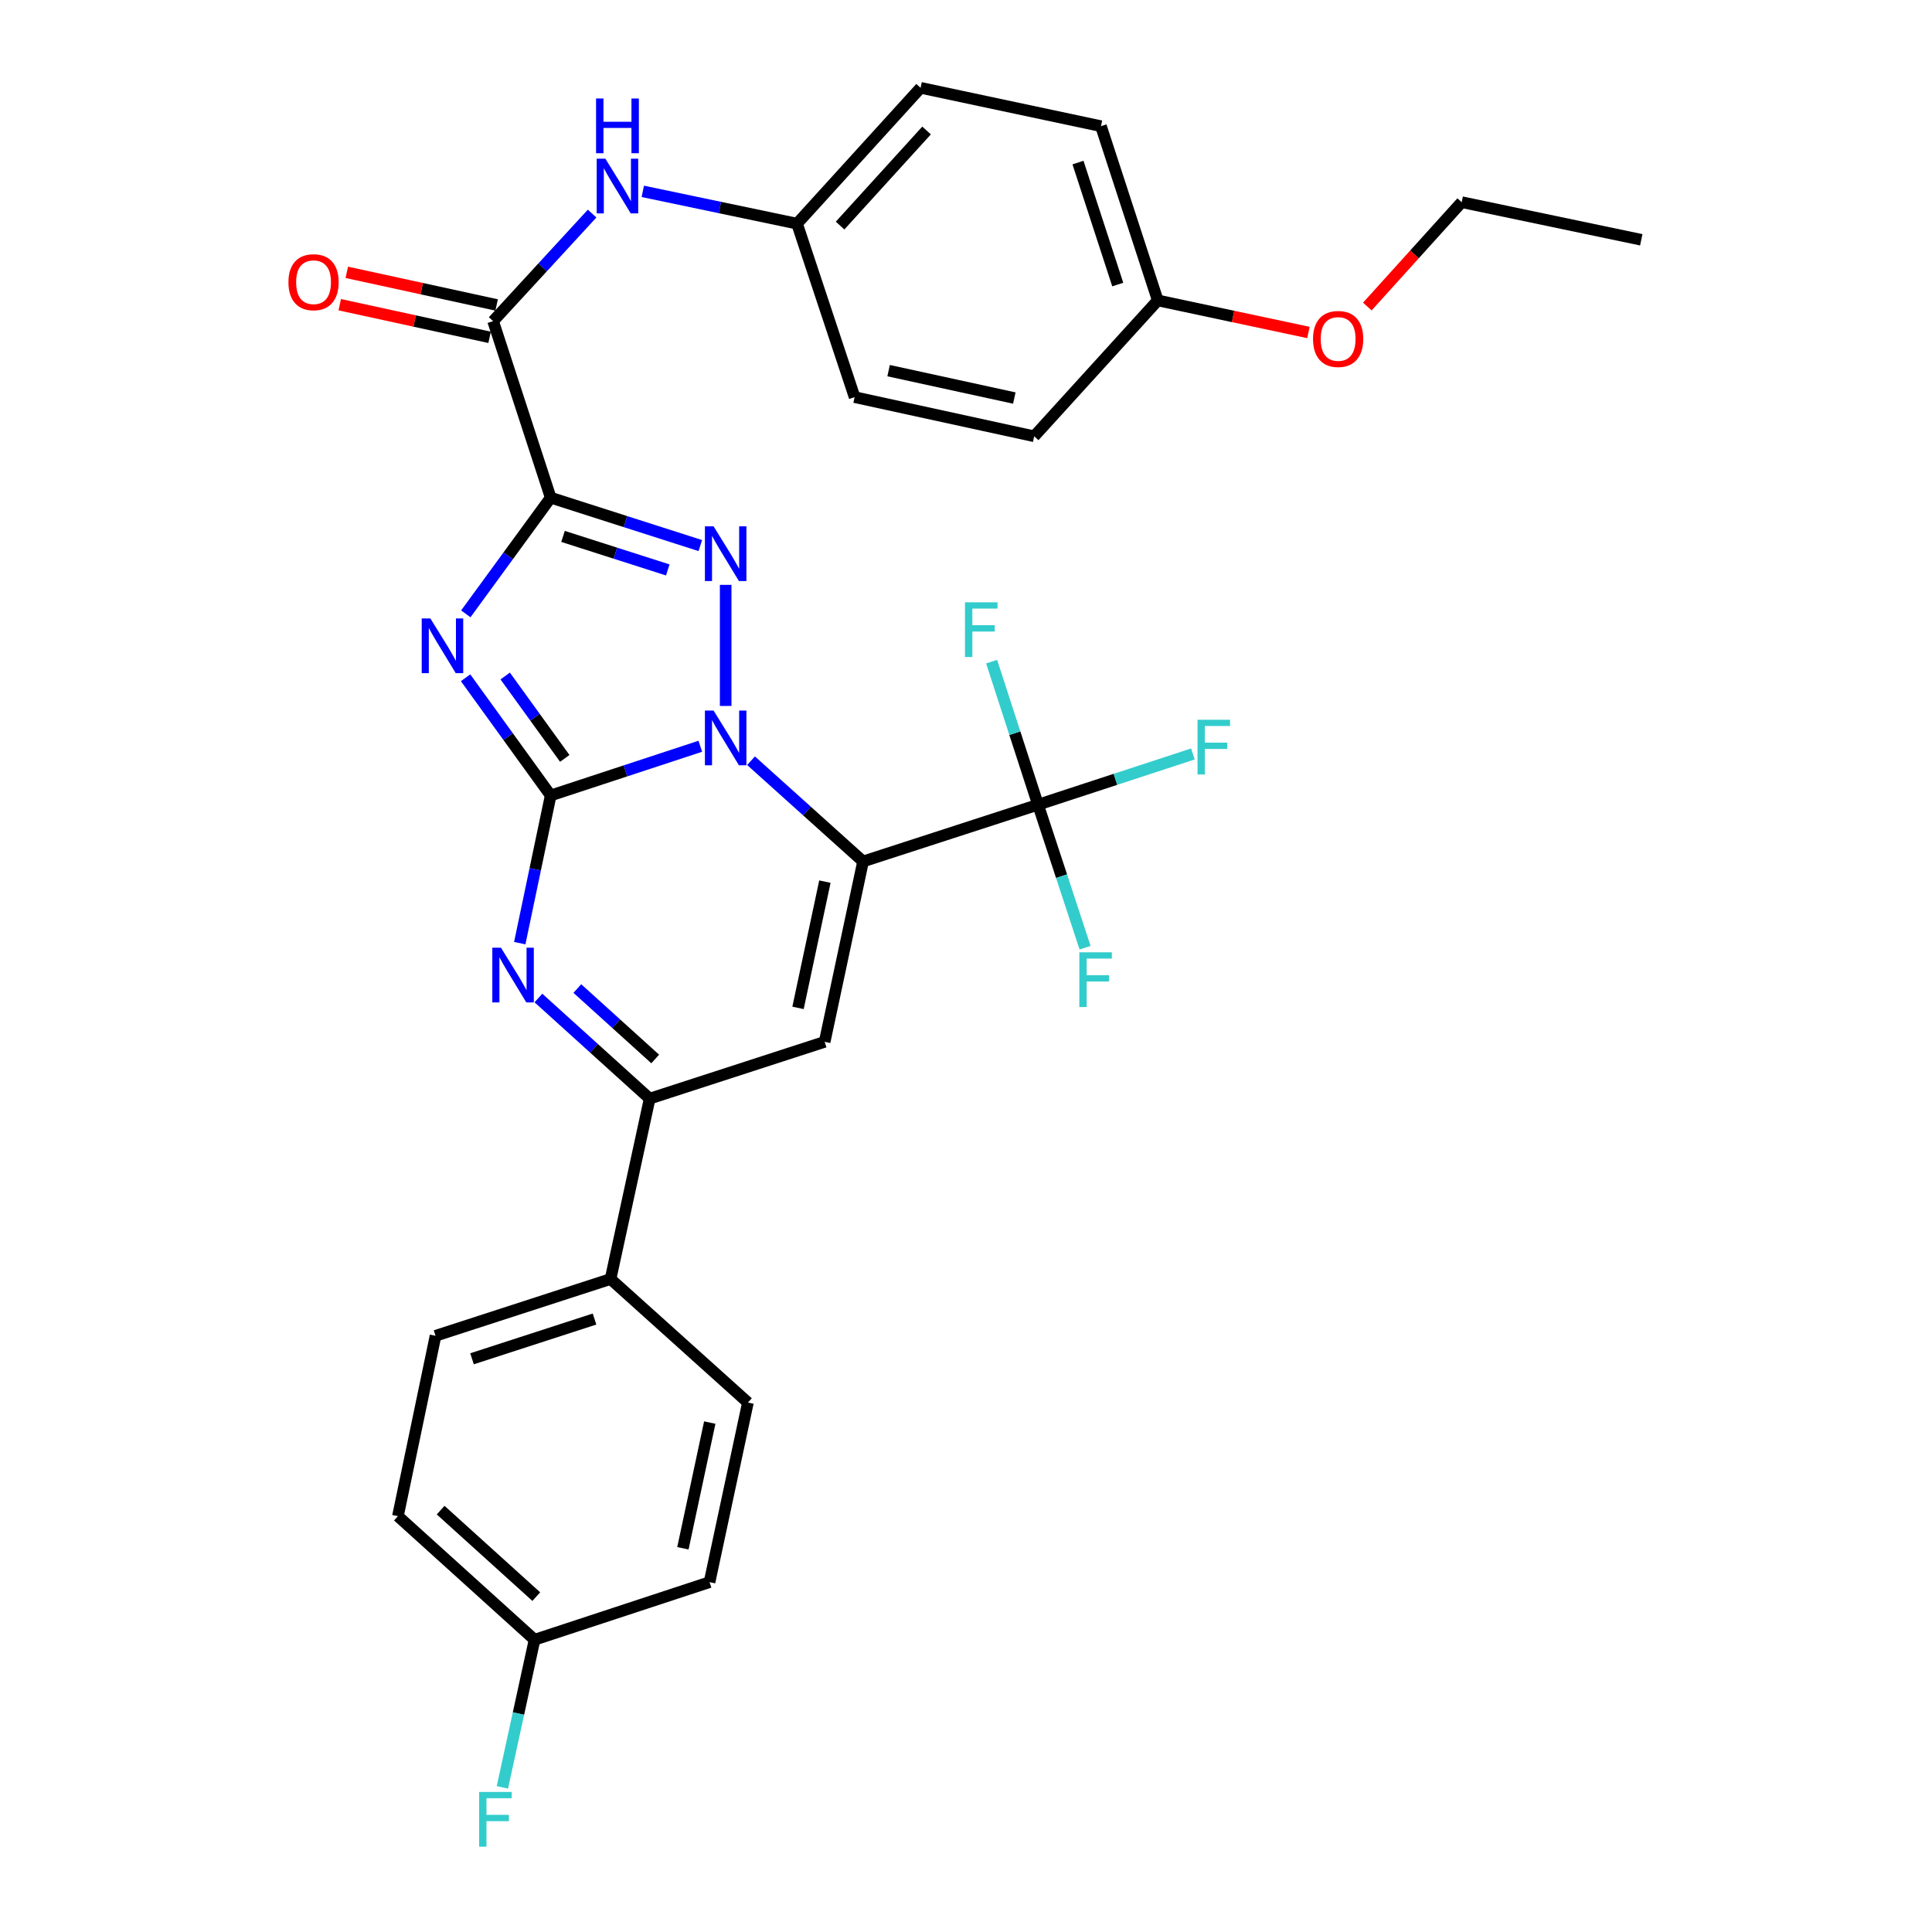 <?xml version='1.0' encoding='iso-8859-1'?>
<svg version='1.1' baseProfile='full'
              xmlns='http://www.w3.org/2000/svg'
                      xmlns:rdkit='http://www.rdkit.org/xml'
                      xmlns:xlink='http://www.w3.org/1999/xlink'
                  xml:space='preserve'
width='1000px' height='1000px' viewBox='0 0 1000 1000'>
<!-- END OF HEADER -->
<rect style='opacity:1.0;fill:#FFFFFF;stroke:none' width='1000' height='1000' x='0' y='0'> </rect>
<path class='bond-0' d='M 285.035,411.732 L 323.757,398.995' style='fill:none;fill-rule:evenodd;stroke:#000000;stroke-width:6px;stroke-linecap:butt;stroke-linejoin:miter;stroke-opacity:1' />
<path class='bond-0' d='M 323.757,398.995 L 362.48,386.259' style='fill:none;fill-rule:evenodd;stroke:#0000FF;stroke-width:6px;stroke-linecap:butt;stroke-linejoin:miter;stroke-opacity:1' />
<path class='bond-2' d='M 285.035,411.732 L 263.01,381.272' style='fill:none;fill-rule:evenodd;stroke:#000000;stroke-width:6px;stroke-linecap:butt;stroke-linejoin:miter;stroke-opacity:1' />
<path class='bond-2' d='M 263.01,381.272 L 240.985,350.812' style='fill:none;fill-rule:evenodd;stroke:#0000FF;stroke-width:6px;stroke-linecap:butt;stroke-linejoin:miter;stroke-opacity:1' />
<path class='bond-2' d='M 292.323,392.546 L 276.906,371.224' style='fill:none;fill-rule:evenodd;stroke:#000000;stroke-width:6px;stroke-linecap:butt;stroke-linejoin:miter;stroke-opacity:1' />
<path class='bond-2' d='M 276.906,371.224 L 261.488,349.902' style='fill:none;fill-rule:evenodd;stroke:#0000FF;stroke-width:6px;stroke-linecap:butt;stroke-linejoin:miter;stroke-opacity:1' />
<path class='bond-5' d='M 285.035,411.732 L 277.03,449.949' style='fill:none;fill-rule:evenodd;stroke:#000000;stroke-width:6px;stroke-linecap:butt;stroke-linejoin:miter;stroke-opacity:1' />
<path class='bond-5' d='M 277.03,449.949 L 269.025,488.167' style='fill:none;fill-rule:evenodd;stroke:#0000FF;stroke-width:6px;stroke-linecap:butt;stroke-linejoin:miter;stroke-opacity:1' />
<path class='bond-1' d='M 388.735,393.75 L 417.727,419.822' style='fill:none;fill-rule:evenodd;stroke:#0000FF;stroke-width:6px;stroke-linecap:butt;stroke-linejoin:miter;stroke-opacity:1' />
<path class='bond-1' d='M 417.727,419.822 L 446.719,445.894' style='fill:none;fill-rule:evenodd;stroke:#000000;stroke-width:6px;stroke-linecap:butt;stroke-linejoin:miter;stroke-opacity:1' />
<path class='bond-4' d='M 375.604,365.398 L 375.604,302.721' style='fill:none;fill-rule:evenodd;stroke:#0000FF;stroke-width:6px;stroke-linecap:butt;stroke-linejoin:miter;stroke-opacity:1' />
<path class='bond-7' d='M 446.719,445.894 L 537.288,416.505' style='fill:none;fill-rule:evenodd;stroke:#000000;stroke-width:6px;stroke-linecap:butt;stroke-linejoin:miter;stroke-opacity:1' />
<path class='bond-32' d='M 446.719,445.894 L 426.847,539.254' style='fill:none;fill-rule:evenodd;stroke:#000000;stroke-width:6px;stroke-linecap:butt;stroke-linejoin:miter;stroke-opacity:1' />
<path class='bond-32' d='M 426.966,456.328 L 413.056,521.68' style='fill:none;fill-rule:evenodd;stroke:#000000;stroke-width:6px;stroke-linecap:butt;stroke-linejoin:miter;stroke-opacity:1' />
<path class='bond-3' d='M 241.098,317.728 L 263.066,287.66' style='fill:none;fill-rule:evenodd;stroke:#0000FF;stroke-width:6px;stroke-linecap:butt;stroke-linejoin:miter;stroke-opacity:1' />
<path class='bond-3' d='M 263.066,287.66 L 285.035,257.592' style='fill:none;fill-rule:evenodd;stroke:#000000;stroke-width:6px;stroke-linecap:butt;stroke-linejoin:miter;stroke-opacity:1' />
<path class='bond-9' d='M 285.035,257.592 L 255.236,166.223' style='fill:none;fill-rule:evenodd;stroke:#000000;stroke-width:6px;stroke-linecap:butt;stroke-linejoin:miter;stroke-opacity:1' />
<path class='bond-31' d='M 285.035,257.592 L 323.76,269.991' style='fill:none;fill-rule:evenodd;stroke:#000000;stroke-width:6px;stroke-linecap:butt;stroke-linejoin:miter;stroke-opacity:1' />
<path class='bond-31' d='M 323.76,269.991 L 362.486,282.391' style='fill:none;fill-rule:evenodd;stroke:#0000FF;stroke-width:6px;stroke-linecap:butt;stroke-linejoin:miter;stroke-opacity:1' />
<path class='bond-31' d='M 291.423,277.643 L 318.531,286.323' style='fill:none;fill-rule:evenodd;stroke:#000000;stroke-width:6px;stroke-linecap:butt;stroke-linejoin:miter;stroke-opacity:1' />
<path class='bond-31' d='M 318.531,286.323 L 345.639,295.002' style='fill:none;fill-rule:evenodd;stroke:#0000FF;stroke-width:6px;stroke-linecap:butt;stroke-linejoin:miter;stroke-opacity:1' />
<path class='bond-8' d='M 278.686,516.571 L 307.477,542.612' style='fill:none;fill-rule:evenodd;stroke:#0000FF;stroke-width:6px;stroke-linecap:butt;stroke-linejoin:miter;stroke-opacity:1' />
<path class='bond-8' d='M 307.477,542.612 L 336.268,568.653' style='fill:none;fill-rule:evenodd;stroke:#000000;stroke-width:6px;stroke-linecap:butt;stroke-linejoin:miter;stroke-opacity:1' />
<path class='bond-8' d='M 298.826,511.666 L 318.98,529.895' style='fill:none;fill-rule:evenodd;stroke:#0000FF;stroke-width:6px;stroke-linecap:butt;stroke-linejoin:miter;stroke-opacity:1' />
<path class='bond-8' d='M 318.98,529.895 L 339.134,548.123' style='fill:none;fill-rule:evenodd;stroke:#000000;stroke-width:6px;stroke-linecap:butt;stroke-linejoin:miter;stroke-opacity:1' />
<path class='bond-6' d='M 426.847,539.254 L 336.268,568.653' style='fill:none;fill-rule:evenodd;stroke:#000000;stroke-width:6px;stroke-linecap:butt;stroke-linejoin:miter;stroke-opacity:1' />
<path class='bond-13' d='M 537.288,416.505 L 525.277,379.486' style='fill:none;fill-rule:evenodd;stroke:#000000;stroke-width:6px;stroke-linecap:butt;stroke-linejoin:miter;stroke-opacity:1' />
<path class='bond-13' d='M 525.277,379.486 L 513.266,342.467' style='fill:none;fill-rule:evenodd;stroke:#33CCCC;stroke-width:6px;stroke-linecap:butt;stroke-linejoin:miter;stroke-opacity:1' />
<path class='bond-14' d='M 537.288,416.505 L 577.366,403.376' style='fill:none;fill-rule:evenodd;stroke:#000000;stroke-width:6px;stroke-linecap:butt;stroke-linejoin:miter;stroke-opacity:1' />
<path class='bond-14' d='M 577.366,403.376 L 617.444,390.248' style='fill:none;fill-rule:evenodd;stroke:#33CCCC;stroke-width:6px;stroke-linecap:butt;stroke-linejoin:miter;stroke-opacity:1' />
<path class='bond-15' d='M 537.288,416.505 L 549.462,453.517' style='fill:none;fill-rule:evenodd;stroke:#000000;stroke-width:6px;stroke-linecap:butt;stroke-linejoin:miter;stroke-opacity:1' />
<path class='bond-15' d='M 549.462,453.517 L 561.637,490.53' style='fill:none;fill-rule:evenodd;stroke:#33CCCC;stroke-width:6px;stroke-linecap:butt;stroke-linejoin:miter;stroke-opacity:1' />
<path class='bond-11' d='M 336.268,568.653 L 316.025,662.014' style='fill:none;fill-rule:evenodd;stroke:#000000;stroke-width:6px;stroke-linecap:butt;stroke-linejoin:miter;stroke-opacity:1' />
<path class='bond-10' d='M 255.236,166.223 L 280.858,138.385' style='fill:none;fill-rule:evenodd;stroke:#000000;stroke-width:6px;stroke-linecap:butt;stroke-linejoin:miter;stroke-opacity:1' />
<path class='bond-10' d='M 280.858,138.385 L 306.481,110.547' style='fill:none;fill-rule:evenodd;stroke:#0000FF;stroke-width:6px;stroke-linecap:butt;stroke-linejoin:miter;stroke-opacity:1' />
<path class='bond-12' d='M 257.059,157.845 L 218.278,149.402' style='fill:none;fill-rule:evenodd;stroke:#000000;stroke-width:6px;stroke-linecap:butt;stroke-linejoin:miter;stroke-opacity:1' />
<path class='bond-12' d='M 218.278,149.402 L 179.496,140.959' style='fill:none;fill-rule:evenodd;stroke:#FF0000;stroke-width:6px;stroke-linecap:butt;stroke-linejoin:miter;stroke-opacity:1' />
<path class='bond-12' d='M 253.412,174.6 L 214.63,166.157' style='fill:none;fill-rule:evenodd;stroke:#000000;stroke-width:6px;stroke-linecap:butt;stroke-linejoin:miter;stroke-opacity:1' />
<path class='bond-12' d='M 214.63,166.157 L 175.848,157.714' style='fill:none;fill-rule:evenodd;stroke:#FF0000;stroke-width:6px;stroke-linecap:butt;stroke-linejoin:miter;stroke-opacity:1' />
<path class='bond-18' d='M 332.711,99.045 L 372.629,107.408' style='fill:none;fill-rule:evenodd;stroke:#0000FF;stroke-width:6px;stroke-linecap:butt;stroke-linejoin:miter;stroke-opacity:1' />
<path class='bond-18' d='M 372.629,107.408 L 412.548,115.77' style='fill:none;fill-rule:evenodd;stroke:#000000;stroke-width:6px;stroke-linecap:butt;stroke-linejoin:miter;stroke-opacity:1' />
<path class='bond-16' d='M 316.025,662.014 L 225.436,691.403' style='fill:none;fill-rule:evenodd;stroke:#000000;stroke-width:6px;stroke-linecap:butt;stroke-linejoin:miter;stroke-opacity:1' />
<path class='bond-16' d='M 307.728,682.733 L 244.316,703.305' style='fill:none;fill-rule:evenodd;stroke:#000000;stroke-width:6px;stroke-linecap:butt;stroke-linejoin:miter;stroke-opacity:1' />
<path class='bond-17' d='M 316.025,662.014 L 387.121,725.965' style='fill:none;fill-rule:evenodd;stroke:#000000;stroke-width:6px;stroke-linecap:butt;stroke-linejoin:miter;stroke-opacity:1' />
<path class='bond-22' d='M 225.436,691.403 L 205.964,784.763' style='fill:none;fill-rule:evenodd;stroke:#000000;stroke-width:6px;stroke-linecap:butt;stroke-linejoin:miter;stroke-opacity:1' />
<path class='bond-21' d='M 387.121,725.965 L 367.258,818.916' style='fill:none;fill-rule:evenodd;stroke:#000000;stroke-width:6px;stroke-linecap:butt;stroke-linejoin:miter;stroke-opacity:1' />
<path class='bond-21' d='M 367.373,736.324 L 353.469,801.39' style='fill:none;fill-rule:evenodd;stroke:#000000;stroke-width:6px;stroke-linecap:butt;stroke-linejoin:miter;stroke-opacity:1' />
<path class='bond-24' d='M 412.548,115.77 L 442.347,205.558' style='fill:none;fill-rule:evenodd;stroke:#000000;stroke-width:6px;stroke-linecap:butt;stroke-linejoin:miter;stroke-opacity:1' />
<path class='bond-25' d='M 412.548,115.77 L 476.499,45.455' style='fill:none;fill-rule:evenodd;stroke:#000000;stroke-width:6px;stroke-linecap:butt;stroke-linejoin:miter;stroke-opacity:1' />
<path class='bond-25' d='M 434.826,116.76 L 479.592,67.54' style='fill:none;fill-rule:evenodd;stroke:#000000;stroke-width:6px;stroke-linecap:butt;stroke-linejoin:miter;stroke-opacity:1' />
<path class='bond-19' d='M 276.689,848.725 L 367.258,818.916' style='fill:none;fill-rule:evenodd;stroke:#000000;stroke-width:6px;stroke-linecap:butt;stroke-linejoin:miter;stroke-opacity:1' />
<path class='bond-23' d='M 276.689,848.725 L 268.361,886.931' style='fill:none;fill-rule:evenodd;stroke:#000000;stroke-width:6px;stroke-linecap:butt;stroke-linejoin:miter;stroke-opacity:1' />
<path class='bond-23' d='M 268.361,886.931 L 260.032,925.137' style='fill:none;fill-rule:evenodd;stroke:#33CCCC;stroke-width:6px;stroke-linecap:butt;stroke-linejoin:miter;stroke-opacity:1' />
<path class='bond-33' d='M 276.689,848.725 L 205.964,784.763' style='fill:none;fill-rule:evenodd;stroke:#000000;stroke-width:6px;stroke-linecap:butt;stroke-linejoin:miter;stroke-opacity:1' />
<path class='bond-33' d='M 277.582,826.412 L 228.075,781.639' style='fill:none;fill-rule:evenodd;stroke:#000000;stroke-width:6px;stroke-linecap:butt;stroke-linejoin:miter;stroke-opacity:1' />
<path class='bond-20' d='M 599.259,155.496 L 569.86,65.308' style='fill:none;fill-rule:evenodd;stroke:#000000;stroke-width:6px;stroke-linecap:butt;stroke-linejoin:miter;stroke-opacity:1' />
<path class='bond-20' d='M 578.545,147.282 L 557.966,84.151' style='fill:none;fill-rule:evenodd;stroke:#000000;stroke-width:6px;stroke-linecap:butt;stroke-linejoin:miter;stroke-opacity:1' />
<path class='bond-28' d='M 599.259,155.496 L 638.246,163.795' style='fill:none;fill-rule:evenodd;stroke:#000000;stroke-width:6px;stroke-linecap:butt;stroke-linejoin:miter;stroke-opacity:1' />
<path class='bond-28' d='M 638.246,163.795 L 677.233,172.093' style='fill:none;fill-rule:evenodd;stroke:#FF0000;stroke-width:6px;stroke-linecap:butt;stroke-linejoin:miter;stroke-opacity:1' />
<path class='bond-34' d='M 599.259,155.496 L 535.297,225.821' style='fill:none;fill-rule:evenodd;stroke:#000000;stroke-width:6px;stroke-linecap:butt;stroke-linejoin:miter;stroke-opacity:1' />
<path class='bond-27' d='M 442.347,205.558 L 535.297,225.821' style='fill:none;fill-rule:evenodd;stroke:#000000;stroke-width:6px;stroke-linecap:butt;stroke-linejoin:miter;stroke-opacity:1' />
<path class='bond-27' d='M 459.942,191.843 L 525.007,206.027' style='fill:none;fill-rule:evenodd;stroke:#000000;stroke-width:6px;stroke-linecap:butt;stroke-linejoin:miter;stroke-opacity:1' />
<path class='bond-26' d='M 476.499,45.455 L 569.86,65.308' style='fill:none;fill-rule:evenodd;stroke:#000000;stroke-width:6px;stroke-linecap:butt;stroke-linejoin:miter;stroke-opacity:1' />
<path class='bond-29' d='M 707.723,158.664 L 732.147,131.654' style='fill:none;fill-rule:evenodd;stroke:#FF0000;stroke-width:6px;stroke-linecap:butt;stroke-linejoin:miter;stroke-opacity:1' />
<path class='bond-29' d='M 732.147,131.654 L 756.571,104.643' style='fill:none;fill-rule:evenodd;stroke:#000000;stroke-width:6px;stroke-linecap:butt;stroke-linejoin:miter;stroke-opacity:1' />
<path class='bond-30' d='M 756.571,104.643 L 849.521,124.115' style='fill:none;fill-rule:evenodd;stroke:#000000;stroke-width:6px;stroke-linecap:butt;stroke-linejoin:miter;stroke-opacity:1' />
<path  class='atom-1' d='M 369.344 367.782
L 378.624 382.782
Q 379.544 384.262, 381.024 386.942
Q 382.504 389.622, 382.584 389.782
L 382.584 367.782
L 386.344 367.782
L 386.344 396.102
L 382.464 396.102
L 372.504 379.702
Q 371.344 377.782, 370.104 375.582
Q 368.904 373.382, 368.544 372.702
L 368.544 396.102
L 364.864 396.102
L 364.864 367.782
L 369.344 367.782
' fill='#0000FF'/>
<path  class='atom-3' d='M 222.758 320.102
L 232.038 335.102
Q 232.958 336.582, 234.438 339.262
Q 235.918 341.942, 235.998 342.102
L 235.998 320.102
L 239.758 320.102
L 239.758 348.422
L 235.878 348.422
L 225.918 332.022
Q 224.758 330.102, 223.518 327.902
Q 222.318 325.702, 221.958 325.022
L 221.958 348.422
L 218.278 348.422
L 218.278 320.102
L 222.758 320.102
' fill='#0000FF'/>
<path  class='atom-5' d='M 369.344 272.431
L 378.624 287.431
Q 379.544 288.911, 381.024 291.591
Q 382.504 294.271, 382.584 294.431
L 382.584 272.431
L 386.344 272.431
L 386.344 300.751
L 382.464 300.751
L 372.504 284.351
Q 371.344 282.431, 370.104 280.231
Q 368.904 278.031, 368.544 277.351
L 368.544 300.751
L 364.864 300.751
L 364.864 272.431
L 369.344 272.431
' fill='#0000FF'/>
<path  class='atom-6' d='M 259.302 490.541
L 268.582 505.541
Q 269.502 507.021, 270.982 509.701
Q 272.462 512.381, 272.542 512.541
L 272.542 490.541
L 276.302 490.541
L 276.302 518.861
L 272.422 518.861
L 262.462 502.461
Q 261.302 500.541, 260.062 498.341
Q 258.862 496.141, 258.502 495.461
L 258.502 518.861
L 254.822 518.861
L 254.822 490.541
L 259.302 490.541
' fill='#0000FF'/>
<path  class='atom-11' d='M 313.337 82.138
L 322.617 97.138
Q 323.537 98.618, 325.017 101.298
Q 326.497 103.978, 326.577 104.138
L 326.577 82.138
L 330.337 82.138
L 330.337 110.458
L 326.457 110.458
L 316.497 94.058
Q 315.337 92.138, 314.097 89.938
Q 312.897 87.738, 312.537 87.058
L 312.537 110.458
L 308.857 110.458
L 308.857 82.138
L 313.337 82.138
' fill='#0000FF'/>
<path  class='atom-11' d='M 308.517 50.986
L 312.357 50.986
L 312.357 63.026
L 326.837 63.026
L 326.837 50.986
L 330.677 50.986
L 330.677 79.306
L 326.837 79.306
L 326.837 66.226
L 312.357 66.226
L 312.357 79.306
L 308.517 79.306
L 308.517 50.986
' fill='#0000FF'/>
<path  class='atom-13' d='M 149.294 146.068
Q 149.294 139.268, 152.654 135.468
Q 156.014 131.668, 162.294 131.668
Q 168.574 131.668, 171.934 135.468
Q 175.294 139.268, 175.294 146.068
Q 175.294 152.948, 171.894 156.868
Q 168.494 160.748, 162.294 160.748
Q 156.054 160.748, 152.654 156.868
Q 149.294 152.988, 149.294 146.068
M 162.294 157.548
Q 166.614 157.548, 168.934 154.668
Q 171.294 151.748, 171.294 146.068
Q 171.294 140.508, 168.934 137.708
Q 166.614 134.868, 162.294 134.868
Q 157.974 134.868, 155.614 137.668
Q 153.294 140.468, 153.294 146.068
Q 153.294 151.788, 155.614 154.668
Q 157.974 157.548, 162.294 157.548
' fill='#FF0000'/>
<path  class='atom-14' d='M 499.479 311.766
L 516.319 311.766
L 516.319 315.006
L 503.279 315.006
L 503.279 323.606
L 514.879 323.606
L 514.879 326.886
L 503.279 326.886
L 503.279 340.086
L 499.479 340.086
L 499.479 311.766
' fill='#33CCCC'/>
<path  class='atom-15' d='M 619.838 372.545
L 636.678 372.545
L 636.678 375.785
L 623.638 375.785
L 623.638 384.385
L 635.238 384.385
L 635.238 387.665
L 623.638 387.665
L 623.638 400.865
L 619.838 400.865
L 619.838 372.545
' fill='#33CCCC'/>
<path  class='atom-16' d='M 558.658 492.914
L 575.498 492.914
L 575.498 496.154
L 562.458 496.154
L 562.458 504.754
L 574.058 504.754
L 574.058 508.034
L 562.458 508.034
L 562.458 521.234
L 558.658 521.234
L 558.658 492.914
' fill='#33CCCC'/>
<path  class='atom-24' d='M 248.006 927.515
L 264.846 927.515
L 264.846 930.755
L 251.806 930.755
L 251.806 939.355
L 263.406 939.355
L 263.406 942.635
L 251.806 942.635
L 251.806 955.835
L 248.006 955.835
L 248.006 927.515
' fill='#33CCCC'/>
<path  class='atom-29' d='M 679.619 175.448
Q 679.619 168.648, 682.979 164.848
Q 686.339 161.048, 692.619 161.048
Q 698.899 161.048, 702.259 164.848
Q 705.619 168.648, 705.619 175.448
Q 705.619 182.328, 702.219 186.248
Q 698.819 190.128, 692.619 190.128
Q 686.379 190.128, 682.979 186.248
Q 679.619 182.368, 679.619 175.448
M 692.619 186.928
Q 696.939 186.928, 699.259 184.048
Q 701.619 181.128, 701.619 175.448
Q 701.619 169.888, 699.259 167.088
Q 696.939 164.248, 692.619 164.248
Q 688.299 164.248, 685.939 167.048
Q 683.619 169.848, 683.619 175.448
Q 683.619 181.168, 685.939 184.048
Q 688.299 186.928, 692.619 186.928
' fill='#FF0000'/>
</svg>
